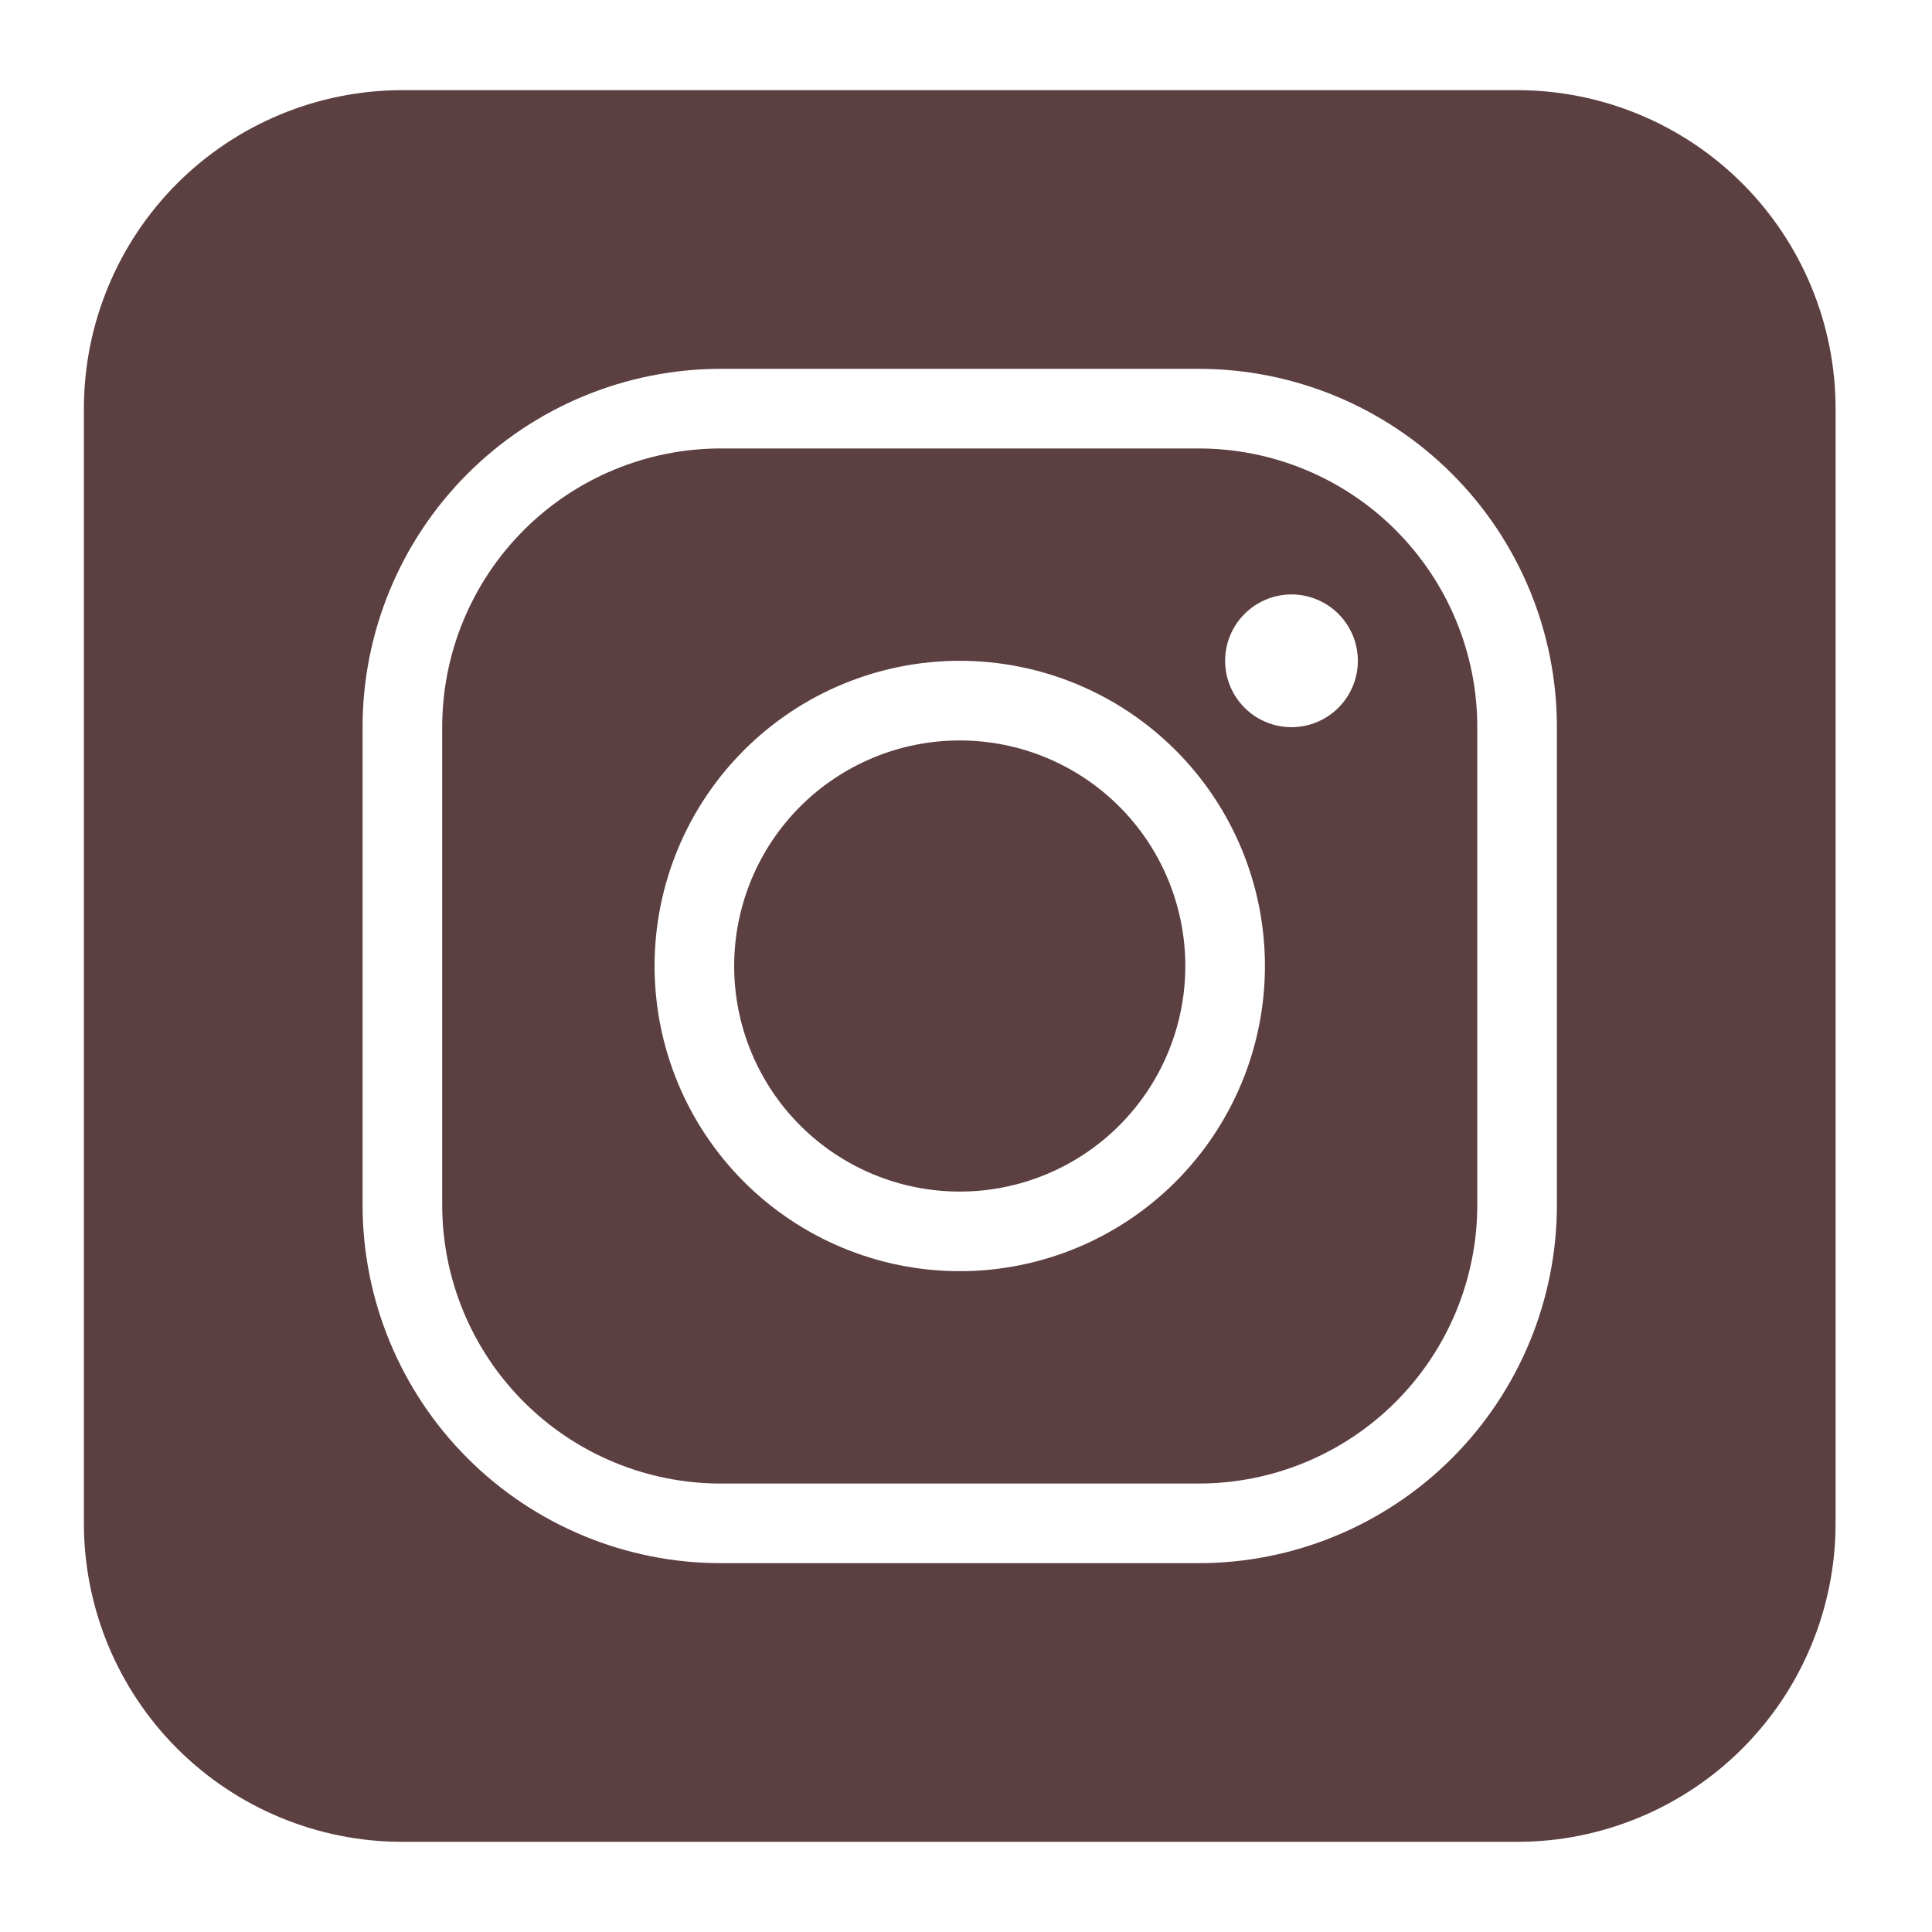 <?xml version="1.0" encoding="UTF-8"?> <svg xmlns="http://www.w3.org/2000/svg" width="75" height="75" viewBox="0 0 75 75" fill="none"><path fill-rule="evenodd" clip-rule="evenodd" d="M15.621 3.5C12.342 3.5 9.197 4.803 6.878 7.121C4.56 9.44 3.257 12.585 3.257 15.864V59.136C3.257 62.415 4.56 65.56 6.878 67.879C9.197 70.197 12.342 71.5 15.621 71.5H58.893C62.172 71.5 65.317 70.197 67.636 67.879C69.954 65.56 71.257 62.415 71.257 59.136V15.864C71.257 12.585 69.954 9.44 67.636 7.121C65.317 4.803 62.172 3.5 58.893 3.5H15.621ZM14.075 28.227C14.075 24.538 15.541 21 18.149 18.392C20.758 15.784 24.295 14.318 27.984 14.318H46.53C50.219 14.318 53.757 15.784 56.365 18.392C58.974 21 60.439 24.538 60.439 28.227V46.773C60.439 50.462 58.974 53.999 56.365 56.608C53.757 59.216 50.219 60.682 46.53 60.682H27.984C24.295 60.682 20.758 59.216 18.149 56.608C15.541 53.999 14.075 50.462 14.075 46.773V28.227ZM27.984 17.409C25.115 17.409 22.363 18.549 20.335 20.578C18.306 22.607 17.166 25.358 17.166 28.227V46.773C17.166 49.642 18.306 52.394 20.335 54.422C22.363 56.451 25.115 57.591 27.984 57.591H46.53C49.399 57.591 52.151 56.451 54.179 54.422C56.208 52.394 57.348 49.642 57.348 46.773V28.227C57.348 25.358 56.208 22.607 54.179 20.578C52.151 18.549 49.399 17.409 46.53 17.409H27.984ZM52.712 25.652C52.712 26.336 52.44 26.991 51.957 27.474C51.474 27.957 50.819 28.229 50.135 28.229C49.452 28.229 48.797 27.957 48.314 27.474C47.831 26.991 47.559 26.336 47.559 25.652C47.559 24.969 47.831 24.314 48.314 23.831C48.797 23.348 49.452 23.076 50.135 23.076C50.819 23.076 51.474 23.348 51.957 23.831C52.44 24.314 52.712 24.969 52.712 25.652ZM25.41 37.5C25.41 34.358 26.658 31.344 28.88 29.123C31.102 26.901 34.115 25.652 37.257 25.652C40.399 25.652 43.413 26.901 45.635 29.123C47.856 31.344 49.105 34.358 49.105 37.5C49.105 40.642 47.856 43.656 45.635 45.877C43.413 48.099 40.399 49.347 37.257 49.347C34.115 49.347 31.102 48.099 28.88 45.877C26.658 43.656 25.41 40.642 25.41 37.5ZM37.257 28.744C34.935 28.744 32.707 29.666 31.065 31.308C29.423 32.95 28.5 35.178 28.5 37.5C28.5 39.822 29.423 42.05 31.065 43.692C32.707 45.334 34.935 46.257 37.257 46.257C39.58 46.257 41.807 45.334 43.449 43.692C45.091 42.05 46.014 39.822 46.014 37.5C46.014 35.178 45.091 32.95 43.449 31.308C41.807 29.666 39.58 28.744 37.257 28.744Z" fill="#5C3F40"></path></svg> 